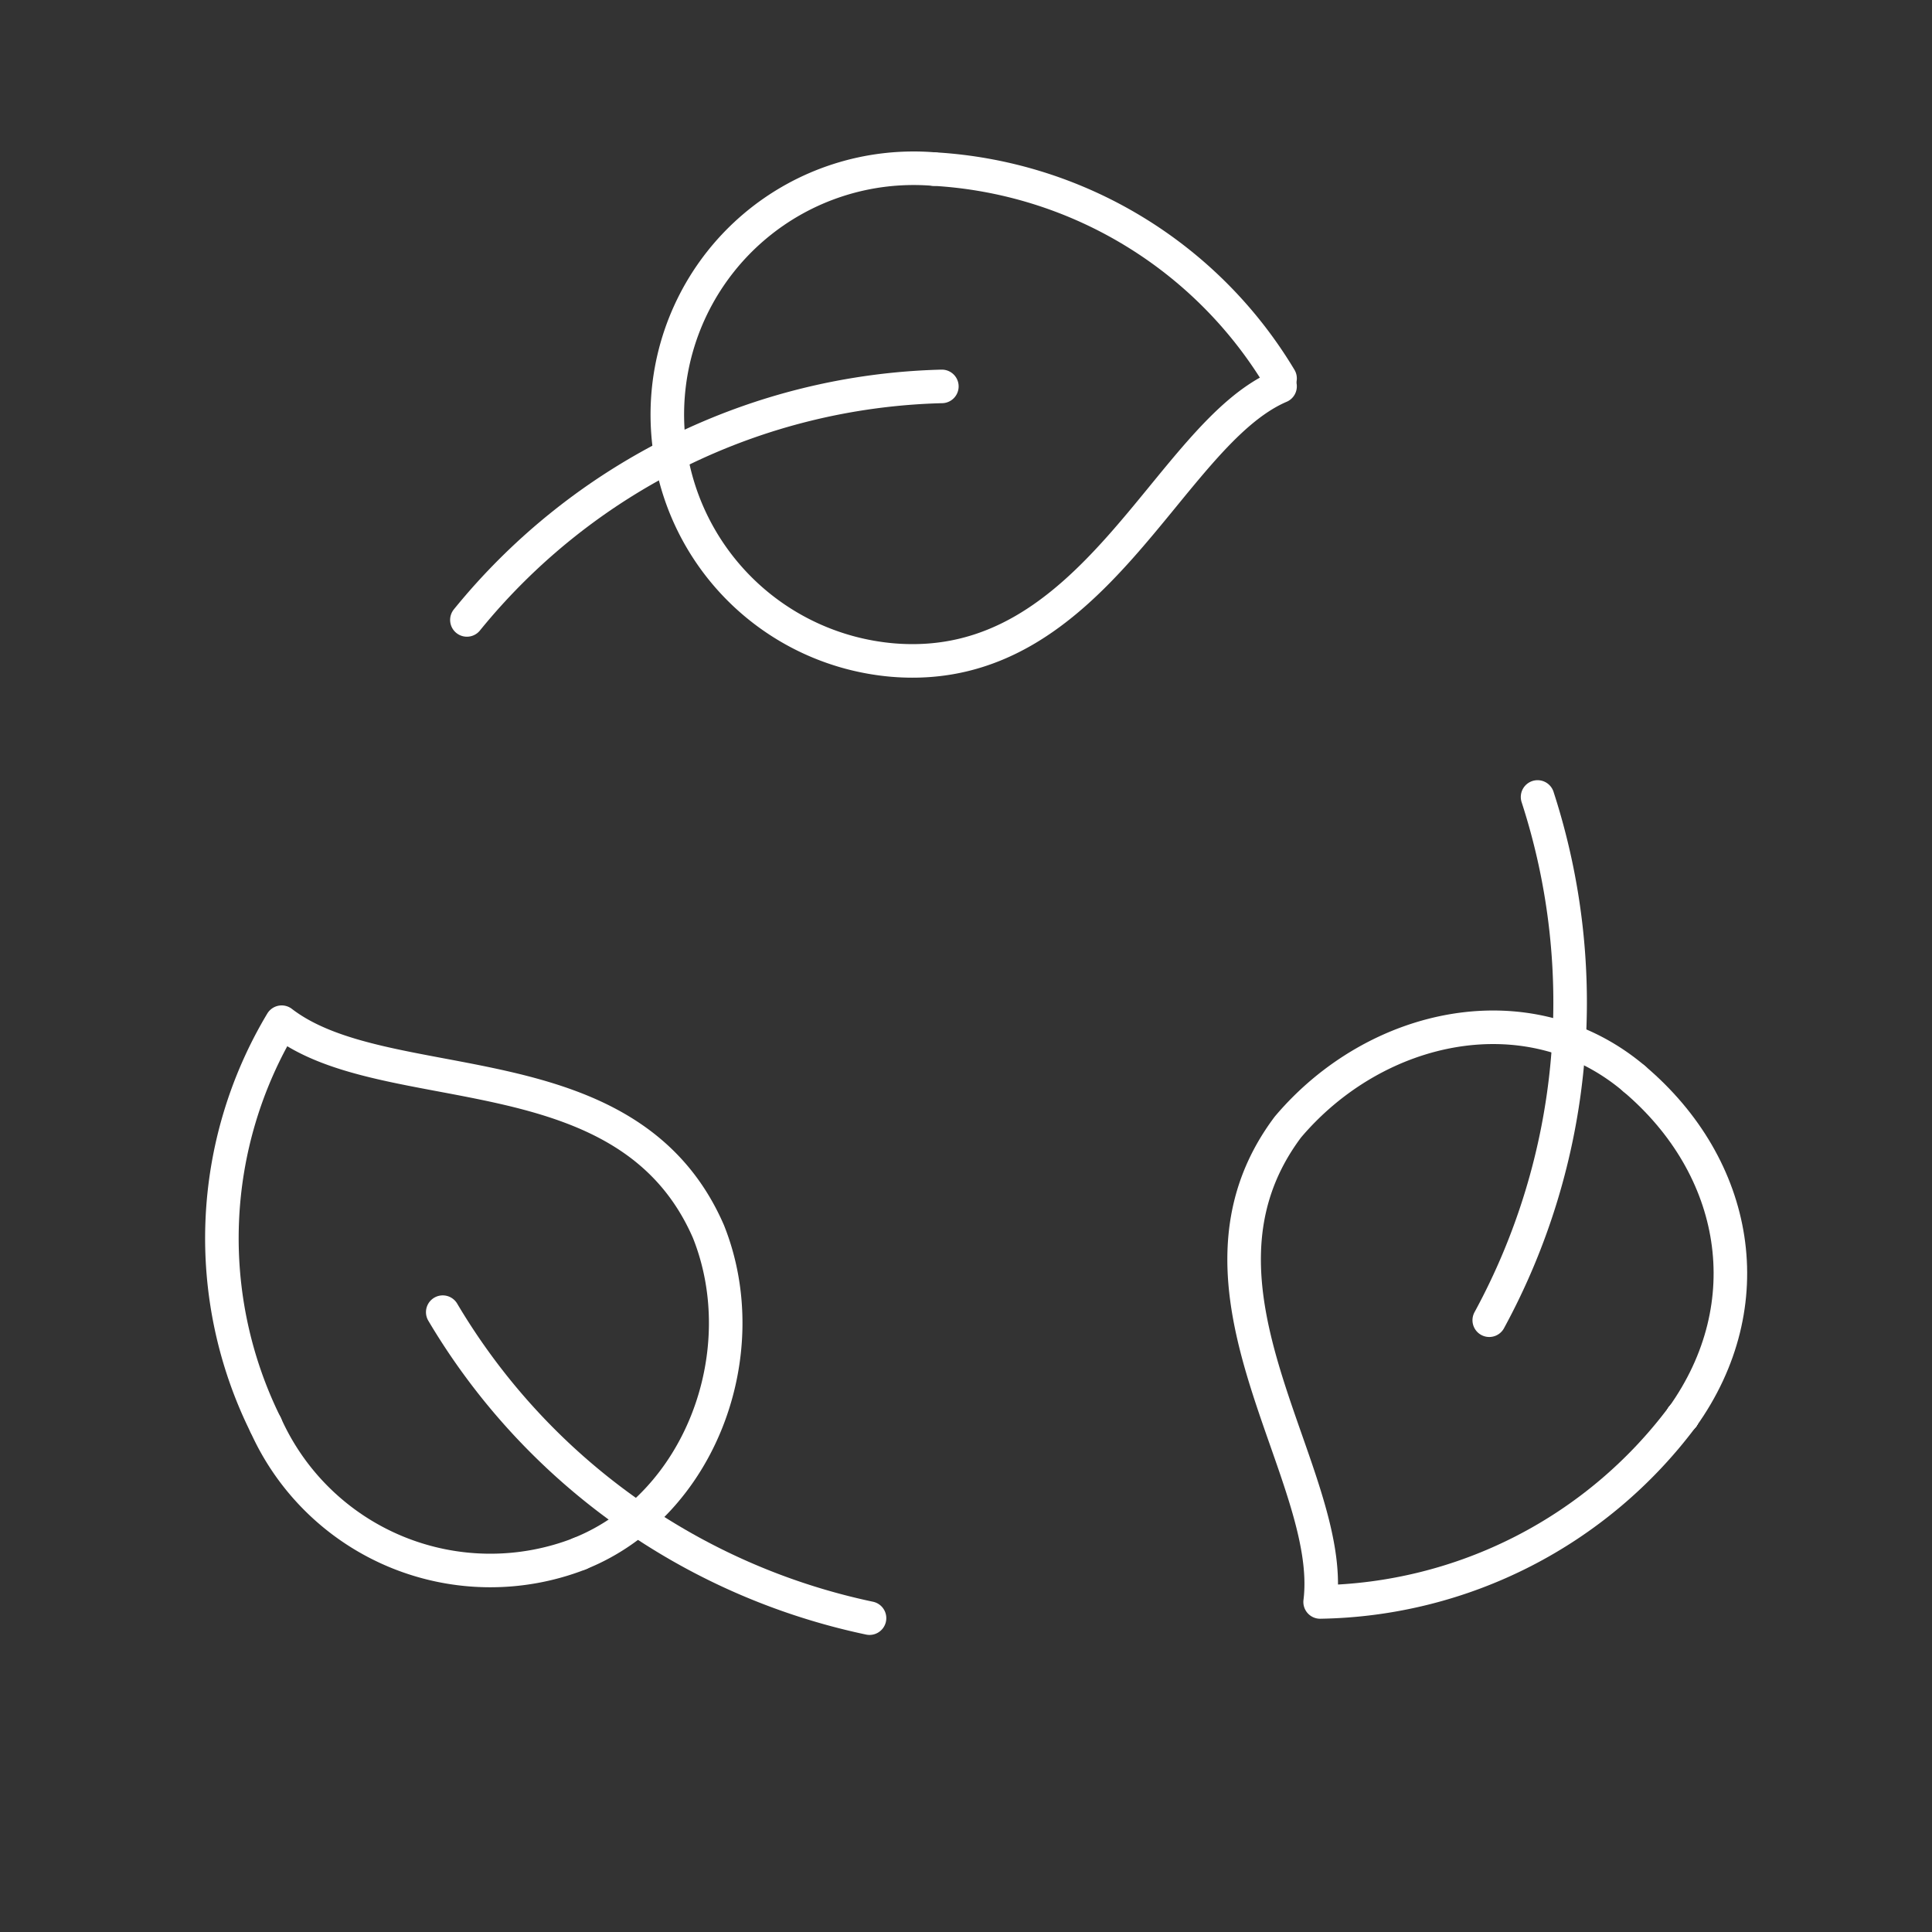 <?xml version="1.0" encoding="UTF-8"?>
<svg xmlns="http://www.w3.org/2000/svg" id="kreislauf" width="71.979" height="71.979" viewBox="0 0 71.979 71.979">
  <rect x="0" y="0" width="71.979" height="71.979" fill="#333333" stroke="none"/>
  <path id="Pfad_589" data-name="Pfad 589" d="M18.209,2.112h0a9.178,9.178,0,1,0-1.5,18.295c7.5.6,10.2-8.4,14.4-10.2h0" transform="translate(16.581 4.187)" fill="none" stroke="#fff" stroke-linecap="round" stroke-linejoin="round" stroke-width="1.25"></path>
  <path id="Pfad_590" data-name="Pfad 590" d="M23.495,4.8h0A23.553,23.553,0,0,0,5.8,13.5" transform="translate(11.595 9.596)" fill="none" stroke="#fff" stroke-linecap="round" stroke-linejoin="round" stroke-width="1.25"></path>
  <path id="Pfad_591" data-name="Pfad 591" d="M29.984,14.676c-3.9-3.3-9.6-2.1-12.9,1.8-4.5,6,1.8,12.9,1.2,17.695h0a17.193,17.193,0,0,0,13.5-6.9" transform="translate(30.899 25.512)" fill="none" stroke="#fff" stroke-linecap="round" stroke-linejoin="round" stroke-width="1.25"></path>
  <path id="Pfad_592" data-name="Pfad 592" d="M18.5,29.394h0A24.766,24.766,0,0,0,20.3,9.9" transform="translate(36.984 19.792)" fill="none" stroke="#fff" stroke-linecap="round" stroke-linejoin="round" stroke-width="1.25"></path>
  <path id="Pfad_593" data-name="Pfad 593" d="M16.081,32.494c4.5-1.8,6.6-7.5,4.8-12-3-6.9-12-4.8-15.9-7.8h0a15.66,15.66,0,0,0-.6,15h0" transform="translate(5.513 25.389)" fill="none" stroke="#fff" stroke-linecap="round" stroke-linejoin="round" stroke-width="1.25"></path>
  <path id="Pfad_594" data-name="Pfad 594" d="M5.5,16.3h0A24.316,24.316,0,0,0,21.4,27.7" transform="translate(10.995 32.586)" fill="none" stroke="#fff" stroke-linecap="round" stroke-linejoin="round" stroke-width="1.25"></path>
  <path id="Pfad_595" data-name="Pfad 595" d="M0,0H71.979V71.979H0Z" transform="translate(0)" fill="none"></path>
  <path id="Pfad_596" data-name="Pfad 596" d="M24.5,9.9A16.108,16.108,0,0,0,11.6,2.1h0" transform="translate(23.19 4.198)" fill="none" stroke="#fff" stroke-linecap="round" stroke-linejoin="round" stroke-width="1.25"></path>
  <path id="Pfad_597" data-name="Pfad 597" d="M20.9,17.6h0" transform="translate(41.782 35.185)" fill="none" stroke="#fff" stroke-linecap="round" stroke-linejoin="round" stroke-width="1.25"></path>
  <path id="Pfad_598" data-name="Pfad 598" d="M20.9,17.6h0" transform="translate(41.782 35.185)" fill="none" stroke="#fff" stroke-linecap="round" stroke-linejoin="round" stroke-width="1.25"></path>
  <path id="Pfad_599" data-name="Pfad 599" d="M20.9,17.6h0" transform="translate(41.782 35.185)" fill="none" stroke="#fff" stroke-linecap="round" stroke-linejoin="round" stroke-width="1.25"></path>
  <path id="Pfad_600" data-name="Pfad 600" d="M22.1,26c3-4.2,2.1-9.3-1.8-12.6" transform="translate(40.582 26.789)" fill="none" stroke="#fff" stroke-linecap="round" stroke-linejoin="round" stroke-width="1.25"></path>
  <path id="Pfad_601" data-name="Pfad 601" d="M3.3,17.7A9.171,9.171,0,0,0,15,22.5" transform="translate(6.597 35.385)" fill="none" stroke="#fff" stroke-linecap="round" stroke-linejoin="round" stroke-width="1.25"></path>
</svg>
